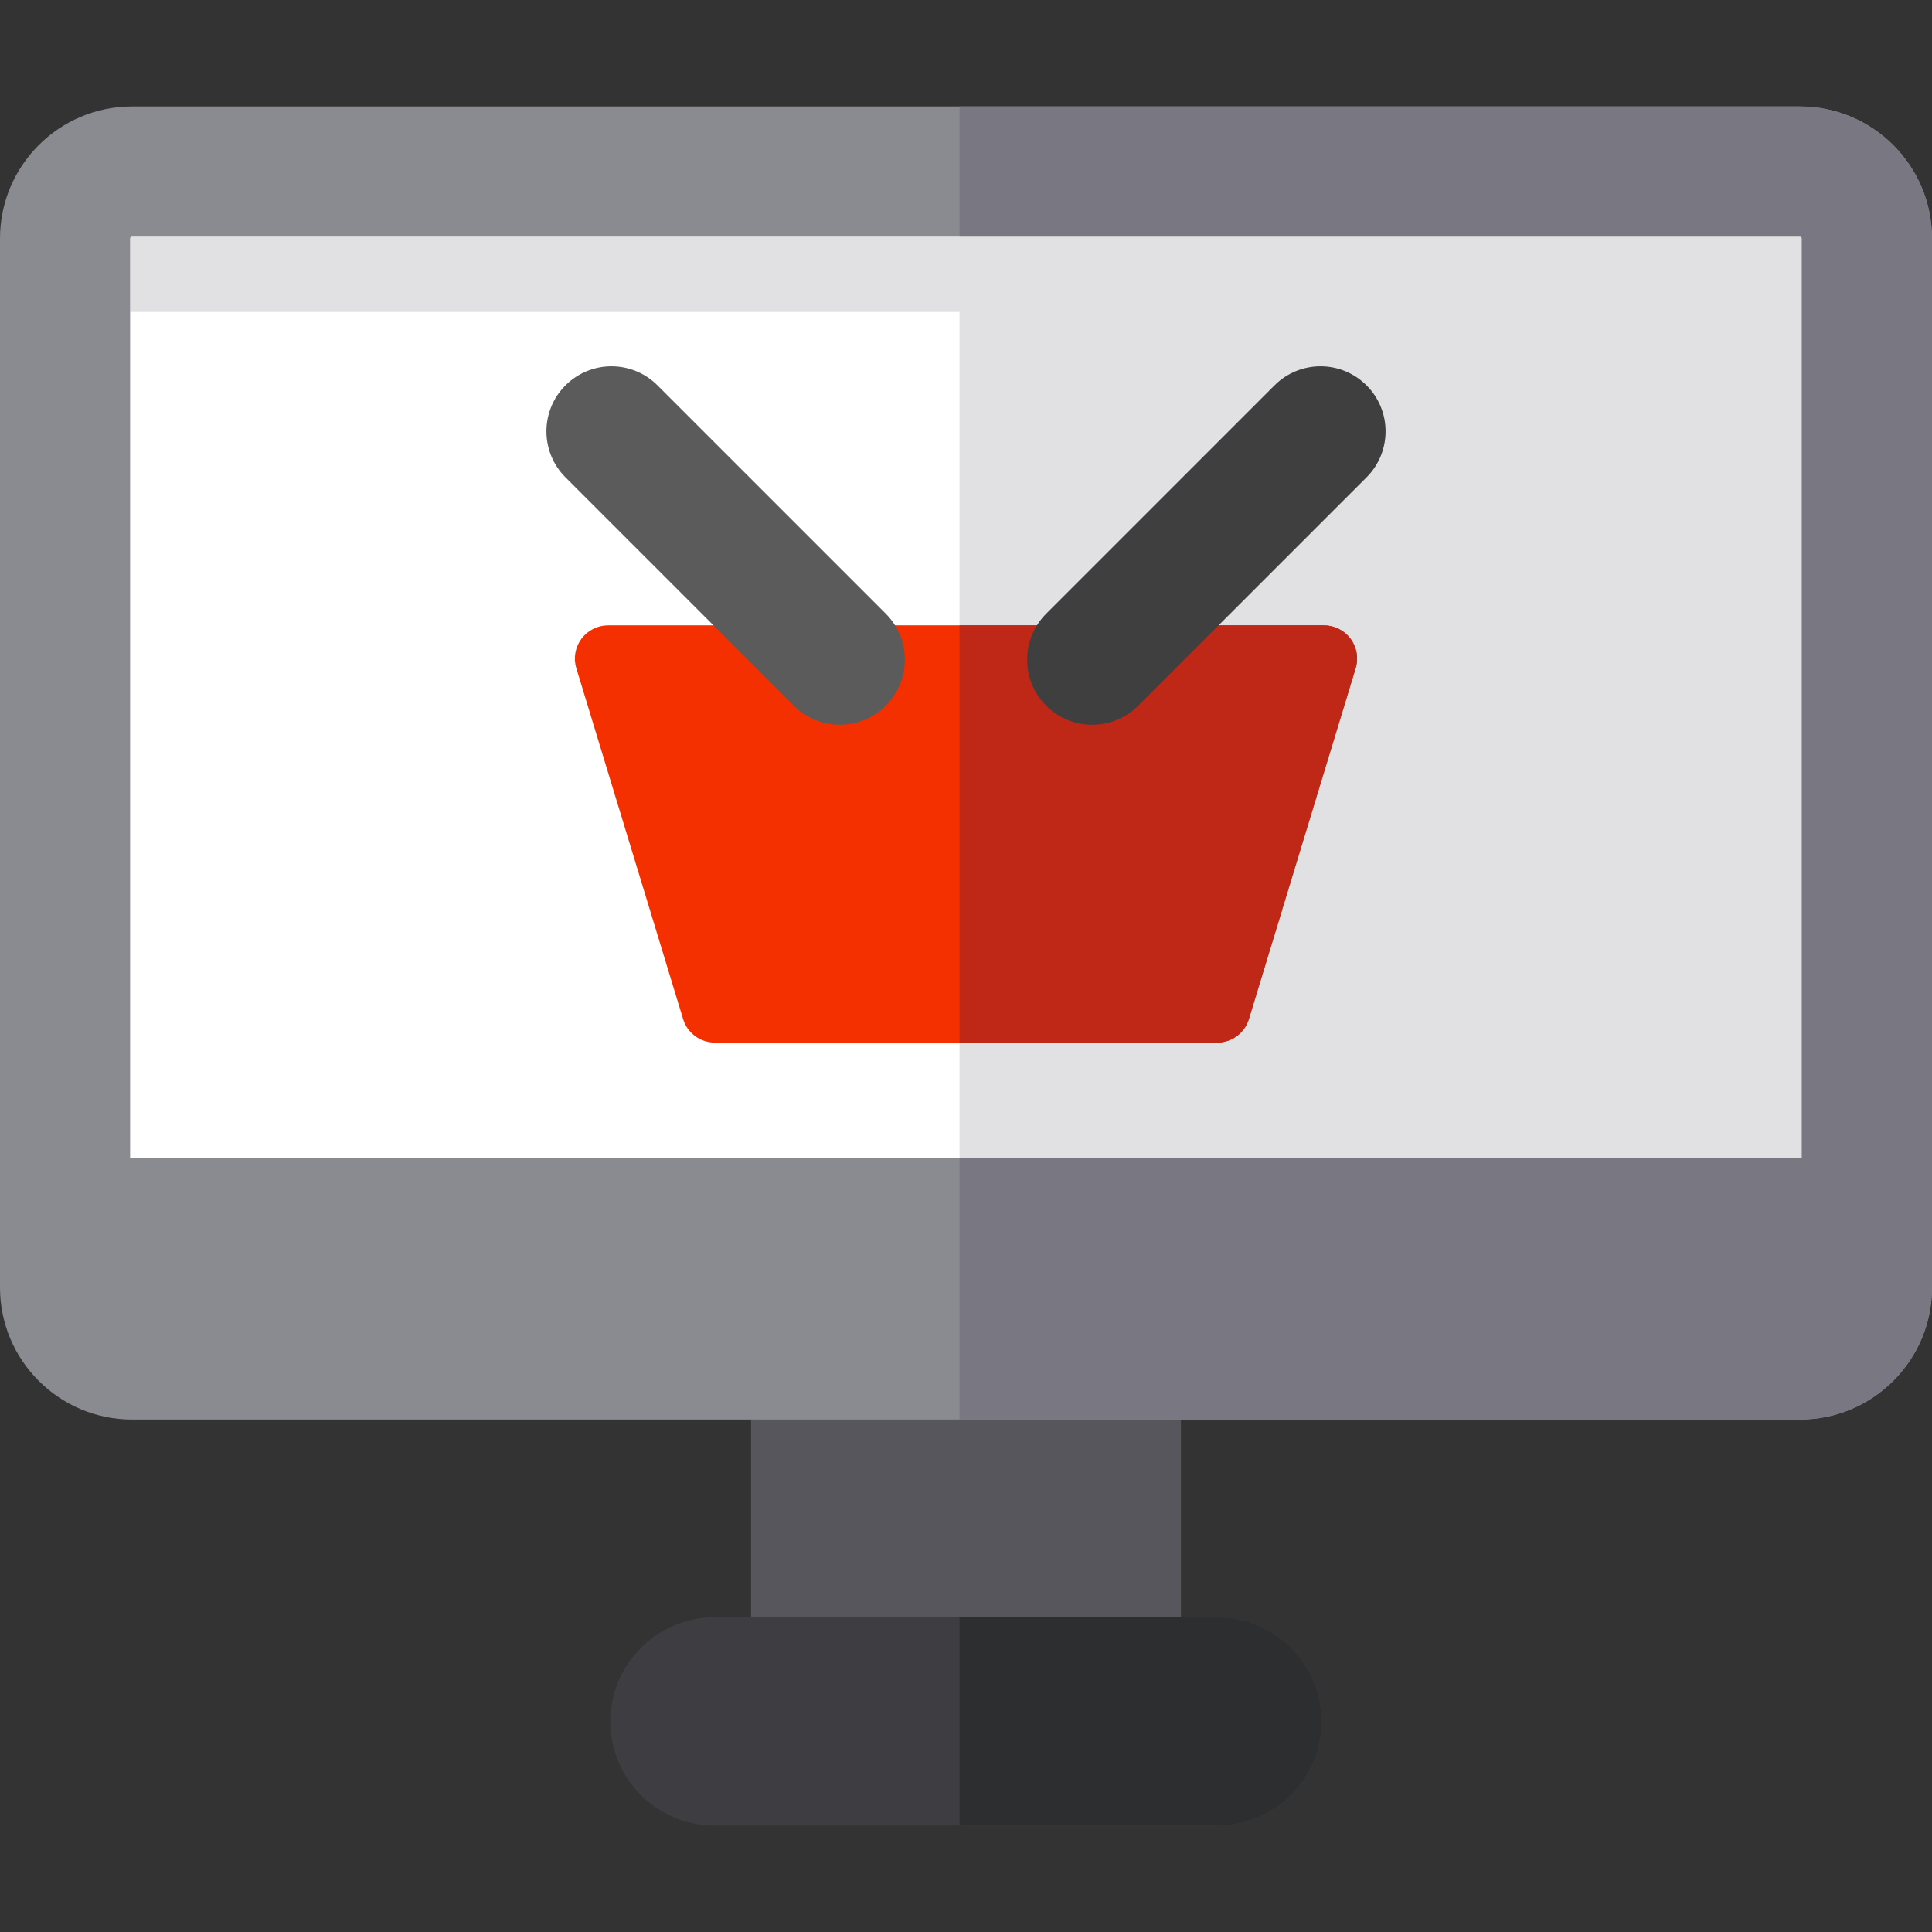 <?xml version="1.0" encoding="iso-8859-1"?>
<!-- Uploaded to: SVG Repo, www.svgrepo.com, Generator: SVG Repo Mixer Tools -->
<svg version="1.1" id="Layer_1" xmlns="http://www.w3.org/2000/svg" xmlns:xlink="http://www.w3.org/1999/xlink" 
	 viewBox="0 0 512.001 512.001" xml:space="preserve">
<rect x="0" y="0" width="512.001" height="512.001" fill="#333333" stroke="none"/>
<rect x="25.188" y="55.34" style="fill:#FFFFFF;" width="460.473" height="264.423"/>
<g>
	<rect x="254.286" y="55.34" style="fill:#E1E1E3;" width="231.38" height="264.423"/>
	<rect x="34.479" y="55.34" style="fill:#E1E1E3;" width="450.117" height="27.332"/>
</g>
<rect x="199.038" y="333.233" style="fill:#57565C;" width="113.92" height="104.588"/>
<path style="fill:#3E3E42;" d="M322.661,428.62H189.34c-15.234,0-27.584,12.349-27.584,27.584l0,0
	c0,15.234,12.349,27.584,27.584,27.584h133.32c15.234,0,27.584-12.349,27.584-27.584l0,0
	C350.244,440.969,337.895,428.62,322.661,428.62z"/>
<path style="fill:#F53000;" d="M161.155,165.727c-2.788,0-5.411,1.322-7.072,3.562c-1.661,2.24-2.163,5.136-1.35,7.804
	l28.296,92.974c1.129,3.708,4.544,6.235,8.421,6.235c24.424,0,108.529,0,133.103,0c3.871,0,7.294-2.531,8.421-6.235l28.296-92.974
	c0.811-2.668,0.311-5.563-1.349-7.803s-4.285-3.563-7.074-3.563C313.44,165.727,198.584,165.727,161.155,165.727z"/>
<path style="fill:#5B5B5B;" d="M222.556,192.068c-4.412,0-8.824-1.683-12.19-5.05l-60.51-60.51c-6.733-6.733-6.733-17.648,0-24.38
	c6.732-6.733,17.648-6.733,24.38,0l60.51,60.51c6.733,6.733,6.733,17.648,0,24.38C231.379,190.386,226.967,192.068,222.556,192.068z
	"/>
<path style="fill:#8A8A91;" d="M477.025,28.214H34.976C15.689,28.214,0,43.903,0,63.19v278.032
	c0,19.285,15.689,34.976,34.976,34.976h442.049c19.285,0,34.976-15.689,34.976-34.976V63.19
	C512,43.903,496.311,28.214,477.025,28.214z M34.976,62.693h442.049c0.274,0,0.496,0.223,0.496,0.497v243.616H34.479V63.19
	C34.479,62.916,34.701,62.693,34.976,62.693z"/>
<path style="fill:#BF2717;" d="M357.919,169.29c-1.661-2.24-4.285-3.563-7.074-3.563c-18.798,0-58.298,0-96.561,0V276.3
	c27.323,0,55.9,0,68.266,0c3.871,0,7.294-2.531,8.421-6.234l28.296-92.974C360.081,174.425,359.58,171.53,357.919,169.29z"/>
<path style="fill:#3F3F3F;" d="M289.446,192.068c-4.412,0-8.824-1.683-12.19-5.049c-6.733-6.733-6.733-17.648,0-24.38l60.509-60.51
	c6.732-6.733,17.648-6.733,24.38,0c6.733,6.733,6.733,17.648,0,24.38l-60.509,60.51C298.27,190.386,293.858,192.068,289.446,192.068
	z"/>
<path style="fill:#797882;" d="M477.025,28.214H254.286v34.479h222.739c0.274,0,0.496,0.223,0.496,0.497v243.616H254.286v69.392
	h222.739c19.285,0,34.976-15.689,34.976-34.976V63.19C512,43.903,496.311,28.214,477.025,28.214z"/>
<path style="fill:#2D2E30;" d="M322.661,428.62h-68.375v55.167h68.375c15.234,0,27.584-12.349,27.584-27.584l0,0
	C350.244,440.969,337.895,428.62,322.661,428.62z"/>
</svg>